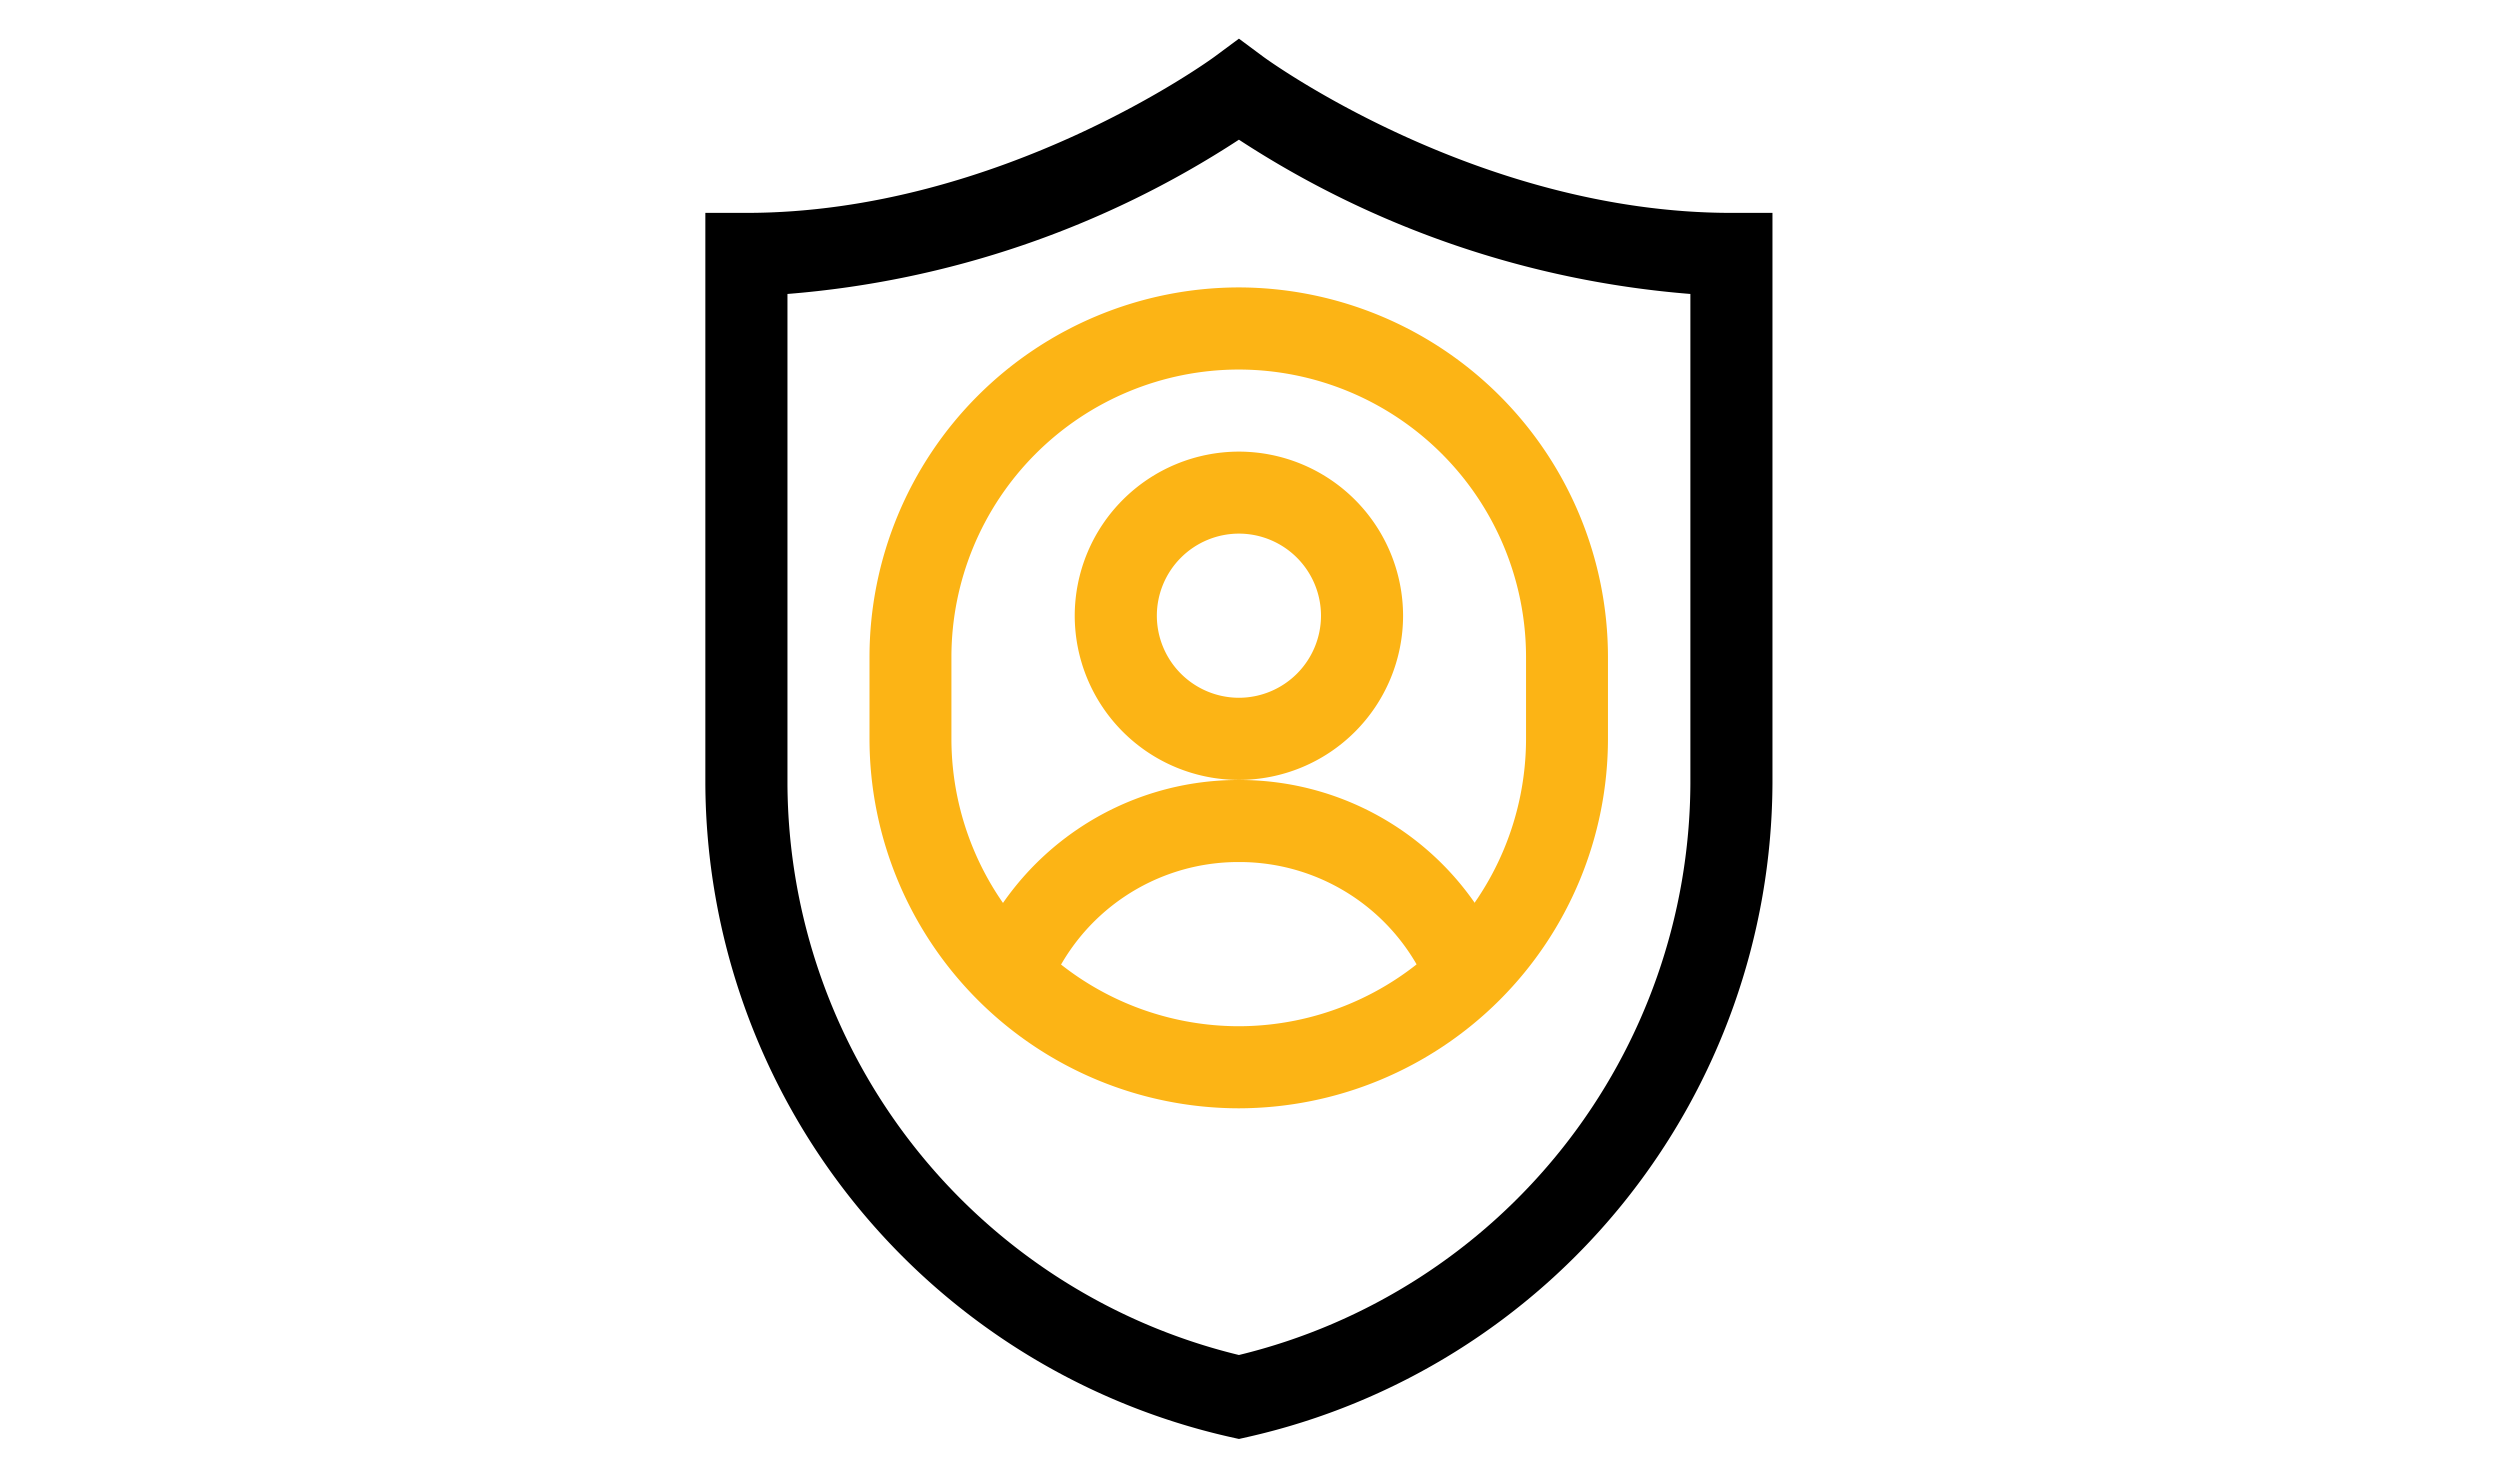 <svg xmlns="http://www.w3.org/2000/svg" xmlns:xlink="http://www.w3.org/1999/xlink" width="65" height="38" viewBox="0 0 65 38">
  <defs>
    <clipPath id="clip-path">
      <path id="path1479" d="M0-682.665H36.423v36.423H0Z" transform="translate(0 682.665)"/>
    </clipPath>
    <clipPath id="clip-Increase_Employee_Support">
      <rect width="65" height="38"/>
    </clipPath>
  </defs>
  <g id="Increase_Employee_Support" data-name="Increase Employee Support" clip-path="url(#clip-Increase_Employee_Support)">
    <g id="g1473" transform="translate(14 683.665)">
      <g id="g1475" transform="translate(0 -682.665)">
        <g id="g1477" clip-path="url(#clip-path)">
          <g id="g1483" transform="translate(13.943 10.742)">
            <path id="path1485" d="M-135.731-80a4.273,4.273,0,0,1,4.268,4.268,4.273,4.273,0,0,1-4.268,4.268A4.273,4.273,0,0,1-140-75.731,4.273,4.273,0,0,1-135.731-80Zm0,6.4a2.137,2.137,0,0,0,2.134-2.134,2.137,2.137,0,0,0-2.134-2.134,2.137,2.137,0,0,0-2.134,2.134A2.137,2.137,0,0,0-135.731-73.6Z" transform="translate(140 80)" fill="#fcb415"/>
          </g>
          <g id="g1487" transform="translate(8.608 6.474)">
            <path id="path1489" d="M-170.4-358.657a9.615,9.615,0,0,1-9.6-9.6V-370.4a9.615,9.615,0,0,1,9.6-9.6,9.615,9.615,0,0,1,9.6,9.6v2.134A9.615,9.615,0,0,1-170.4-358.657Zm0-19.208a7.478,7.478,0,0,0-7.47,7.47v2.134a7.478,7.478,0,0,0,7.47,7.47,7.478,7.478,0,0,0,7.47-7.47V-370.4A7.478,7.478,0,0,0-170.4-377.865Z" transform="translate(179.999 379.999)" fill="#fcb415"/>
          </g>
          <g id="g1491" transform="translate(11.286 19.279)">
            <path id="path1493" d="M-6.664-89.508a5.316,5.316,0,0,0-4.948-3.334,5.316,5.316,0,0,0-4.948,3.334l-1.978-.8a7.441,7.441,0,0,1,6.926-4.667,7.441,7.441,0,0,1,6.926,4.667Z" transform="translate(18.537 94.976)" fill="#fcb415"/>
          </g>
          <g id="g1495" transform="translate(4.34 0.005)">
            <path id="path1497" d="M-486.126-326.73l-.23-.051A17.5,17.5,0,0,1-500-343.763v-14.845h1.067c6.617,0,12.114-4.017,12.169-4.058l.637-.472.637.473c.054.04,5.551,4.057,12.168,4.057h1.067v14.845A17.5,17.5,0,0,1-485.9-326.781ZM-497.865-356.5v12.741a15.356,15.356,0,0,0,11.738,14.846,15.356,15.356,0,0,0,11.738-14.846V-356.5a25.089,25.089,0,0,1-11.738-4.011A25.089,25.089,0,0,1-497.865-356.5Z" transform="translate(499.999 363.138)"/>
          </g>
        </g>
      </g>
    </g>
  </g>
</svg>
